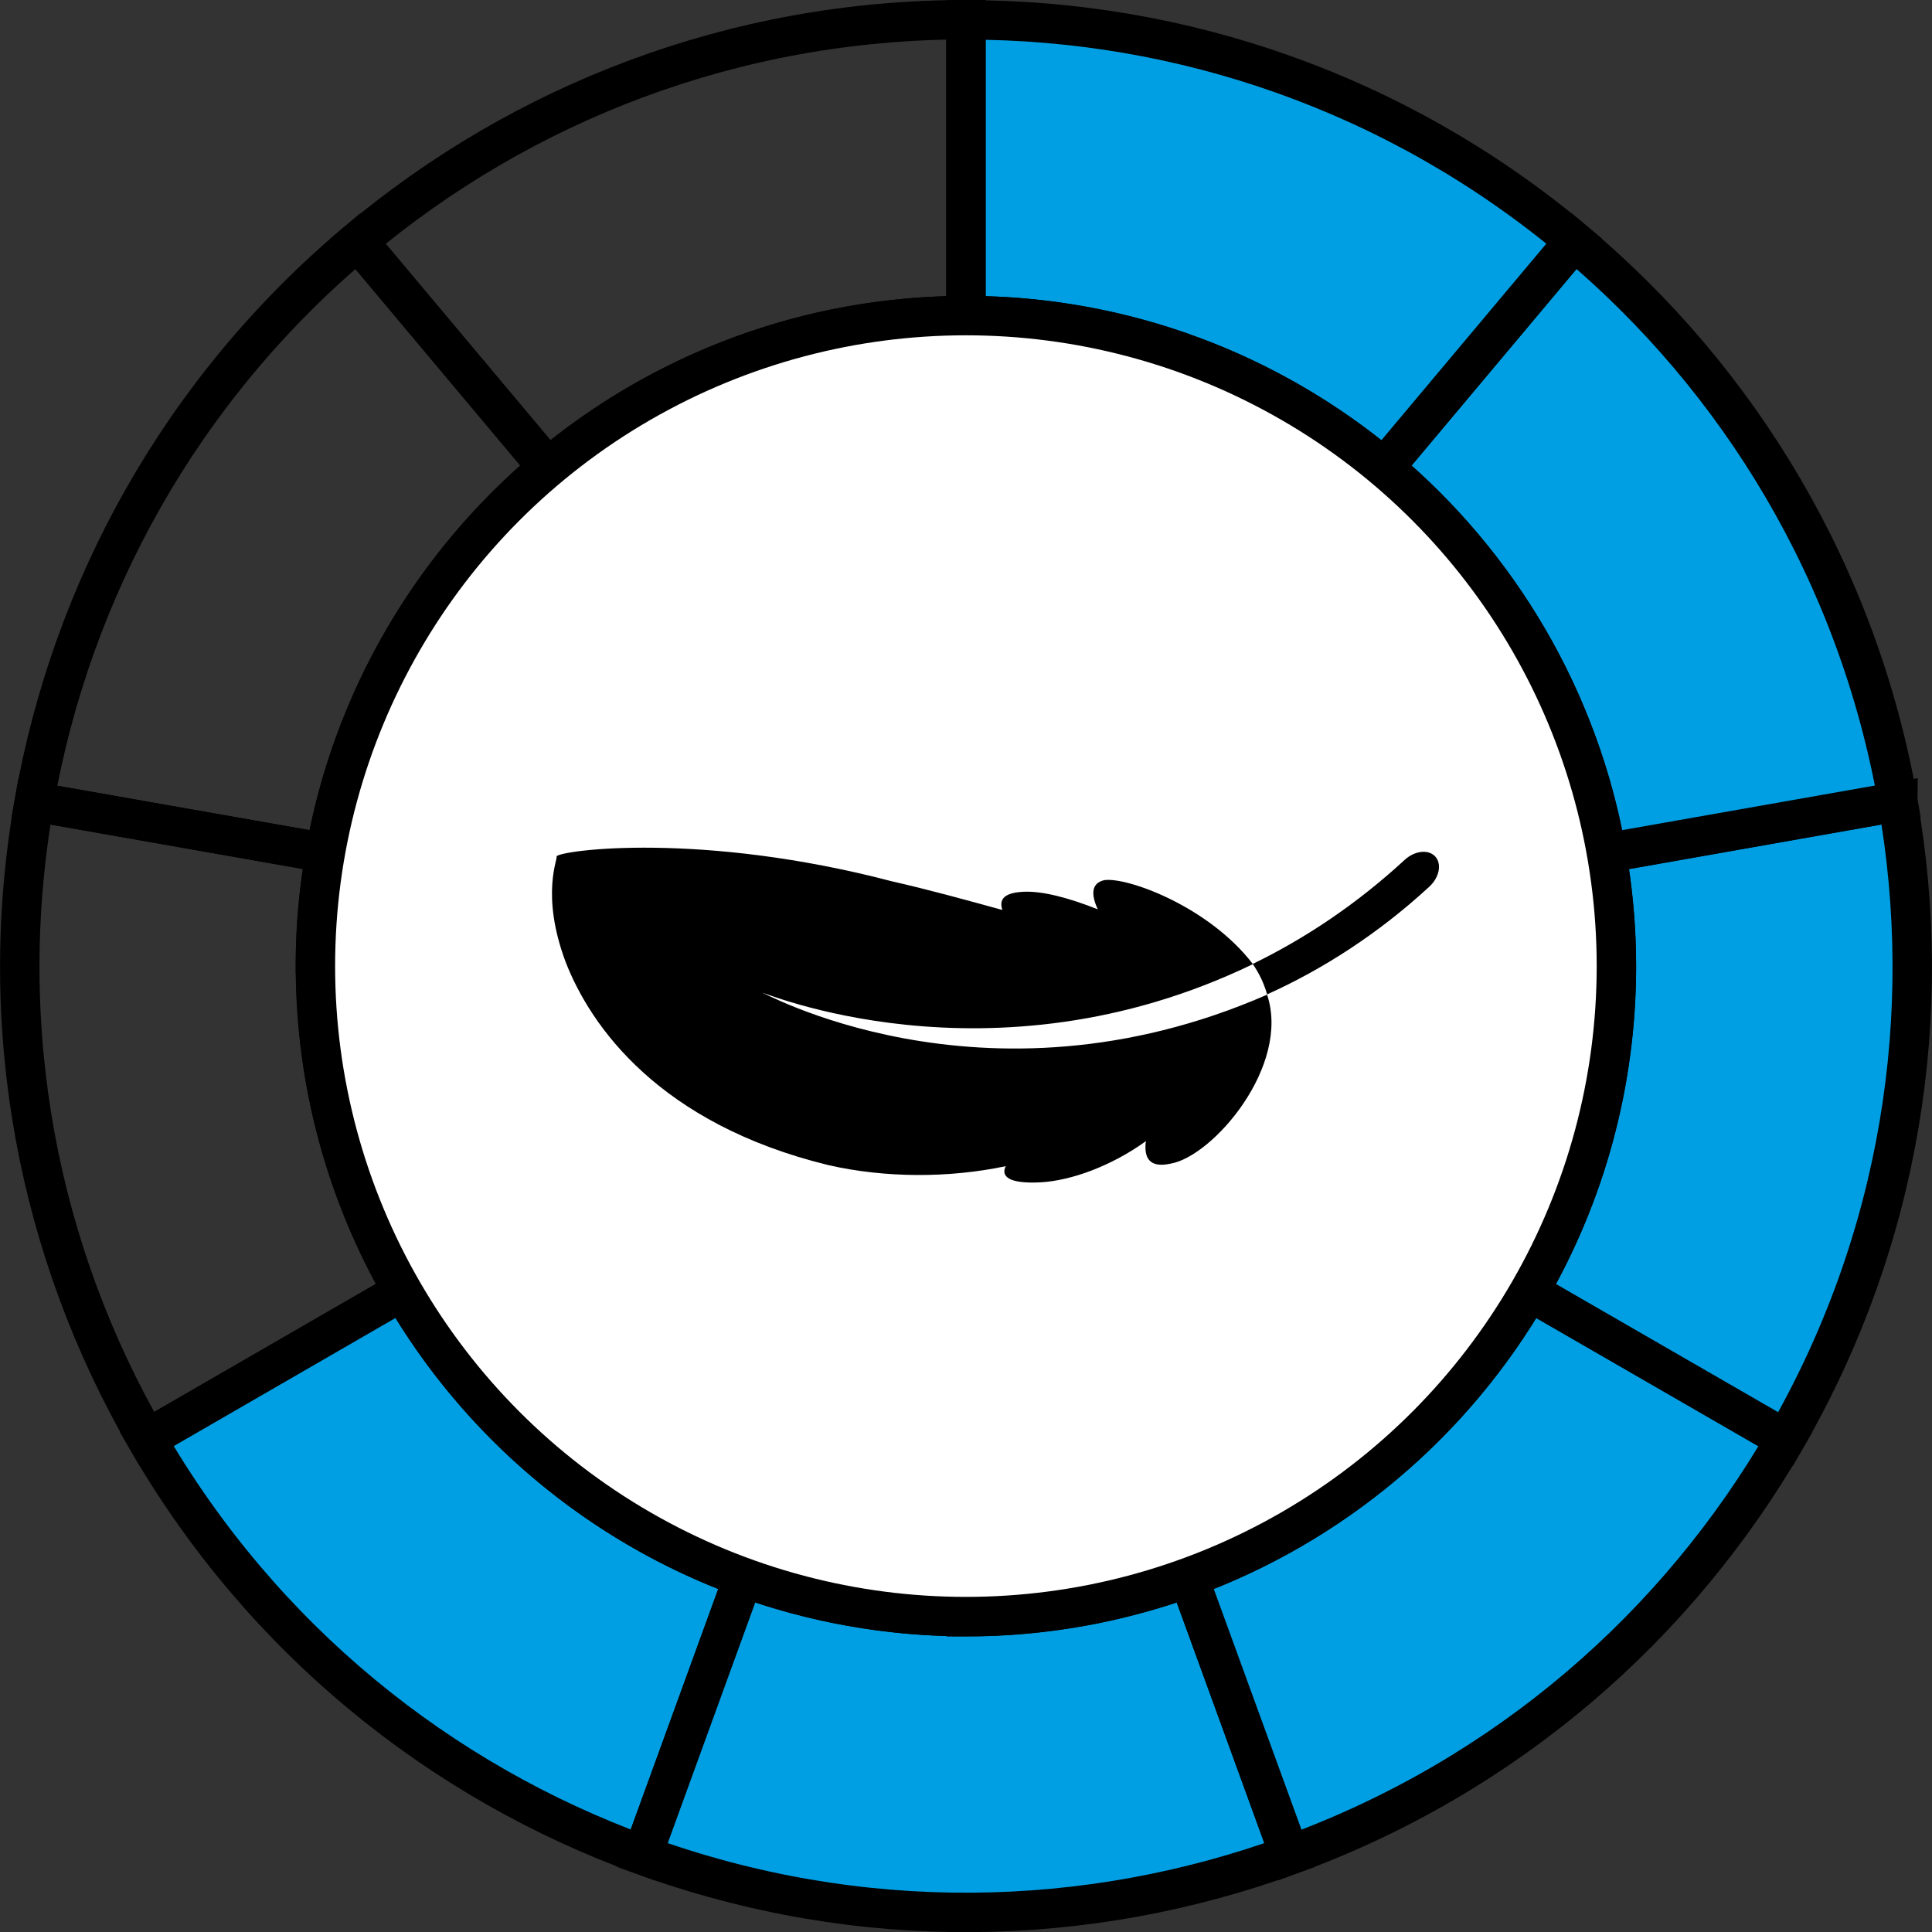 <?xml version="1.0" encoding="UTF-8"?>
<svg id="Layer_1" data-name="Layer 1" xmlns="http://www.w3.org/2000/svg" viewBox="0 0 98.01 98.01">
  <rect x="0" y="0" width="98.01" height="98.01" fill="#333333" stroke="none"/>
  <defs>
    <style>
      .cls-1 {
        fill: #fff;
      }

      .cls-1, .cls-2, .cls-3 {
        stroke: #000;
        stroke-miterlimit: 10;
        stroke-width: 2px;
      }

      .cls-2 {
        fill: #009fe3;
      }

      .cls-3 {
        fill: none;
      }

      .cls-4 {
        stroke-width: 0px;
      }
    </style>
  </defs>
  <path class="cls-3" d="m49,16.01s0,0,0,0V1c-11.75,0-22.51,4.23-30.85,11.24l9.64,11.49c5.73-4.81,13.13-7.72,21.2-7.72Z"/>
  <path class="cls-3" d="m27.8,23.73l-9.65-11.5C9.15,19.78,3.63,29.93,1.74,40.67l14.76,2.6c1.37-7.8,5.47-14.66,11.29-19.54Z"/>
  <path class="cls-3" d="m16,49.01c0-1.96.18-3.87.51-5.74l-14.77-2.6c-2.04,11.57.25,22.9,5.71,32.33l12.98-7.49c-2.81-4.85-4.42-10.48-4.42-16.49Z"/>
  <path class="cls-2" d="m20.42,65.5l-12.98,7.5c5.87,10.17,14.91,17.38,25.15,21.1l5.12-14.07c-7.33-2.67-13.44-7.86-17.29-14.52Z"/>
  <path class="cls-2" d="m49,82.01c-3.96,0-7.76-.7-11.29-1.98l-5.12,14.08c11.04,4.02,22.59,3.73,32.83,0l-5.12-14.08c-3.52,1.28-7.33,1.99-11.3,1.99Z"/>
  <path class="cls-2" d="m77.58,65.5c-3.85,6.66-9.96,11.86-17.28,14.53l5.13,14.08c11.04-4.02,19.7-11.67,25.15-21.11l-12.99-7.5Z"/>
  <path class="cls-2" d="m96.27,40.67l-14.78,2.61c.33,1.86.51,3.78.51,5.74,0,6.01-1.61,11.64-4.42,16.49l13,7.5c5.87-10.17,7.59-21.6,5.69-32.33Z"/>
  <path class="cls-2" d="m81.49,43.27l14.79-2.61c-2.04-11.57-8.07-21.43-16.42-28.43l-9.65,11.5c5.82,4.89,9.92,11.74,11.28,19.54Z"/>
  <path class="cls-2" d="m70.21,23.73l9.65-11.5C70.86,4.68,59.9,1,49.01,1.01v15c8.07,0,15.47,2.91,21.2,7.72Z"/>
  <circle class="cls-1" cx="49" cy="49.01" r="33"/>
  <g>
    <path class="cls-4" d="m50.84,46.16c-1.92-.53-3.82-1.05-5.59-1.45-9.65-2.53-16.73-1.59-17.02-1.27.11.08-.83,1.89.46,5.35,1.27,3.28,4.76,8.23,13.35,10.32,2.86.65,6.09.66,8.98.05-.26.53.18.9,1.75.82,1.58-.08,3.65-.85,5.36-2.09-.11.85.18,1.38,1.26,1.14,2.14-.37,6.09-4.95,4.89-8.57-14.5,6.34-25.99-.38-25.62-.1-.28-.19,11.51,5.02,24.9-1.45-2.24-2.93-6.39-4.43-7.54-4.26-.66.15-.68.72-.33,1.48-1.46-.58-2.81-.94-3.78-.89-.97.05-1.24.38-1.06.92Z"/>
    <path class="cls-4" d="m64.27,50.45c2.84-1.28,5.66-3.09,8.24-5.47.53-.49.64-1.19.28-1.55-.36-.36-1.04-.26-1.53.19-2.43,2.24-5.05,3.99-7.71,5.28.16.23.3.48.43.74.12.26.22.53.3.8Z"/>
  </g>
</svg>